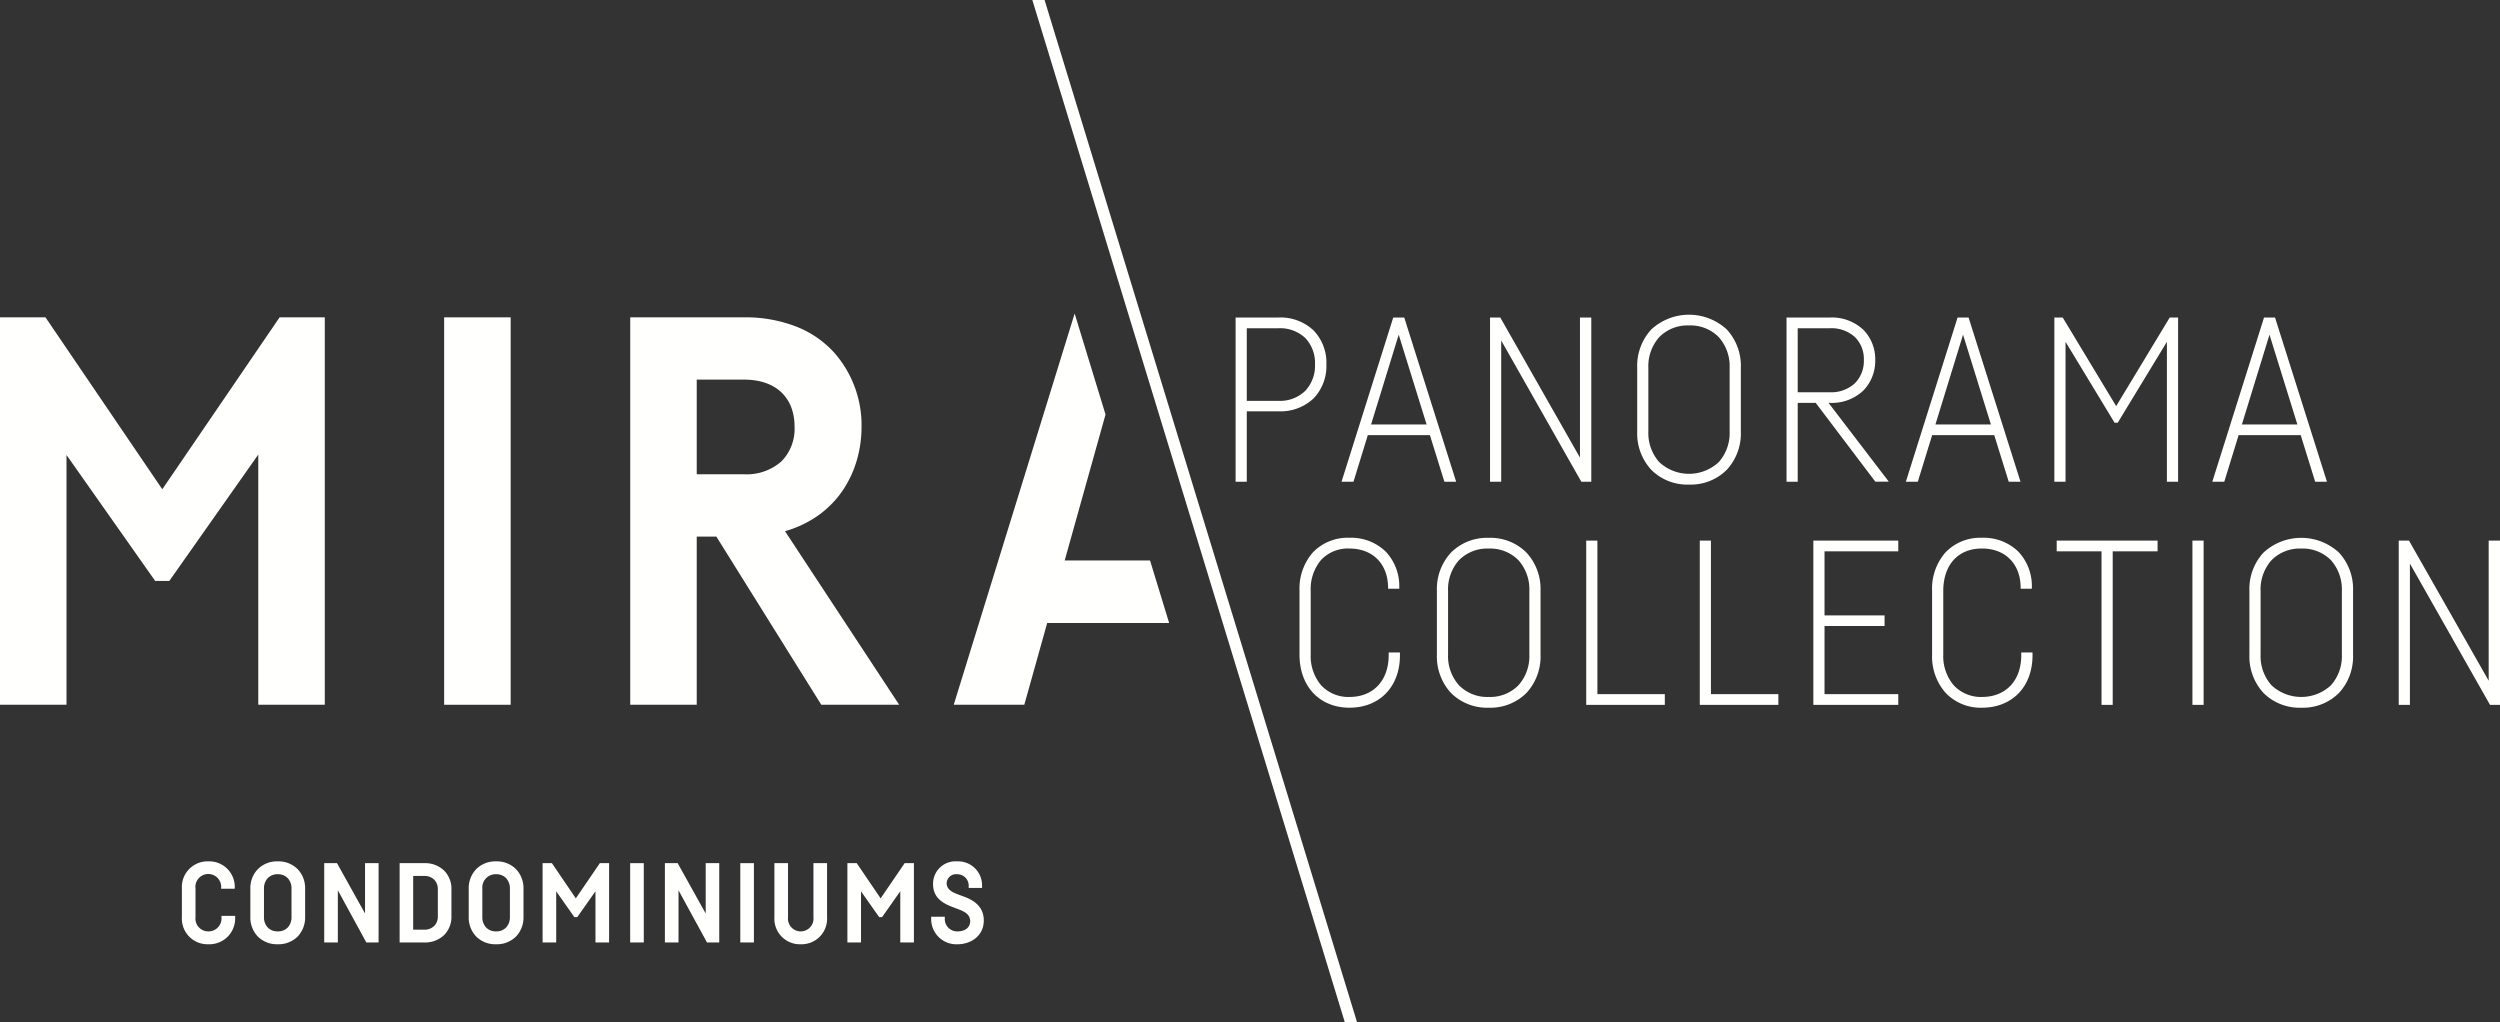 <svg xmlns="http://www.w3.org/2000/svg" width="503.734" height="205.982" viewBox="0 0 503.734 205.982">
  <rect x="0" y="0" width="503.734" height="205.982" fill="#333333" stroke="none"/>
  <g id="Mira_Logo_PanoramaCollection_Mira_White" transform="translate(-0.286 -0.241)">
    <path id="Fill_1" data-name="Fill 1" d="M65.441,0V78.062h-13.4V27.648L34.112,53.113H31.267L13.4,27.734V78.062H0V0H9.163L32.7,34.643,56.337,0h9.1" transform="translate(0.286 64.184)" fill="#fffffe"/>
    <path id="Fill_2" data-name="Fill 2" d="M0,78.062H13.4V0H0Z" transform="translate(89.781 64.184)" fill="#fffffe"/>
    <path id="Fill_3" data-name="Fill 3" d="M13.4,78.063H0V0H22.925A28.17,28.17,0,0,1,33.658,1.943a20.423,20.423,0,0,1,7.36,5.077,22.077,22.077,0,0,1,5.59,15.039,24.079,24.079,0,0,1-.9,6.549A21.588,21.588,0,0,1,42.933,34.7a19.859,19.859,0,0,1-4.8,5.031,21.877,21.877,0,0,1-6.947,3.357l23,34.968-15.692,0L17.357,44.181H13.4V78.062Zm0-65.517V31.622h9.526a10.629,10.629,0,0,0,7.538-2.594,9.362,9.362,0,0,0,2.649-6.968c0-5.957-3.808-9.513-10.187-9.513Z" transform="translate(127.273 64.184)" fill="#fffffe"/>
    <path id="Fill_4" data-name="Fill 4" d="M24.362,0,0,78.824H14.219l4.612-16.478H43.4l-3.848-12.6H22.357l8.226-29.4L24.362,0" transform="translate(192.459 63.419)" fill="#fffffe"/>
    <path id="Fill_5" data-name="Fill 5" d="M62.965,205.983,0,0H2.467L65.432,205.983H62.965" transform="translate(208.295 0.241)" fill="#fffffe"/>
    <path id="Fill_6" data-name="Fill 6" d="M10.729,11.241A5.194,5.194,0,0,1,5.341,16.7,5.172,5.172,0,0,1,0,11.231V5.459A5.169,5.169,0,0,1,5.321,0a5.14,5.14,0,0,1,5.33,5.42v.093H7.908v-.1a2.6,2.6,0,1,0-5.165.06v5.762a2.587,2.587,0,0,0,2.6,2.876,2.623,2.623,0,0,0,2.635-2.866v-.265h2.754v.265" transform="translate(36.934 173.802)" fill="#fffffe"/>
    <path id="Fill_7" data-name="Fill 7" d="M5.519,16.7a5.445,5.445,0,0,1-4.056-1.6A5.554,5.554,0,0,1,0,11.219V5.468A5.527,5.527,0,0,1,1.468,1.607,5.445,5.445,0,0,1,5.519,0a5.444,5.444,0,0,1,4.05,1.607,5.528,5.528,0,0,1,1.468,3.862v5.751A5.554,5.554,0,0,1,9.574,15.1,5.444,5.444,0,0,1,5.519,16.7Zm0-14.108a2.686,2.686,0,0,0-2.061.84,3.013,3.013,0,0,0-.715,2.036V11.23a3.019,3.019,0,0,0,.71,2.037,2.687,2.687,0,0,0,2.066.839,2.684,2.684,0,0,0,2.065-.839,3.021,3.021,0,0,0,.71-2.037V5.468a3.014,3.014,0,0,0-.715-2.036A2.683,2.683,0,0,0,5.519,2.592Z" transform="translate(50.73 173.802)" fill="#fffffe"/>
    <path id="Fill_8" data-name="Fill 8" d="M10.952,0V15.98H8.484L2.743,5.471V15.98H0V0H2.573L8.222,10.146V0h2.73" transform="translate(65.616 174.162)" fill="#fffffe"/>
    <path id="Fill_9" data-name="Fill 9" d="M4.943,15.98H0V0H4.943A5.543,5.543,0,0,1,8.991,1.519,5.233,5.233,0,0,1,10.44,5.3v5.388a5.21,5.21,0,0,1-1.449,3.773A5.55,5.55,0,0,1,4.943,15.98ZM2.73,2.58V13.4H4.943a2.772,2.772,0,0,0,2.036-.757A2.691,2.691,0,0,0,7.7,10.705V5.3a2.733,2.733,0,0,0-.717-1.958A2.759,2.759,0,0,0,4.943,2.58Z" transform="translate(80.808 174.162)" fill="#fffffe"/>
    <path id="Fill_10" data-name="Fill 10" d="M5.519,16.7a5.445,5.445,0,0,1-4.056-1.6A5.553,5.553,0,0,1,0,11.219V5.468A5.527,5.527,0,0,1,1.468,1.607,5.445,5.445,0,0,1,5.519,0a5.444,5.444,0,0,1,4.05,1.607,5.527,5.527,0,0,1,1.468,3.862v5.751A5.554,5.554,0,0,1,9.574,15.1,5.444,5.444,0,0,1,5.519,16.7Zm0-14.108A2.677,2.677,0,0,0,2.743,5.468V11.23a3.019,3.019,0,0,0,.711,2.037,2.687,2.687,0,0,0,2.066.839,2.687,2.687,0,0,0,2.066-.839A3.019,3.019,0,0,0,8.3,11.23V5.468A3.013,3.013,0,0,0,7.58,3.432,2.686,2.686,0,0,0,5.519,2.592Z" transform="translate(94.729 173.802)" fill="#fffffe"/>
    <path id="Fill_11" data-name="Fill 11" d="M13.4,0V15.98H10.655V5.66L6.984,10.872H6.4L2.743,5.677v10.3H0V0H1.876L6.694,7.091,11.534,0H13.4" transform="translate(109.615 174.162)" fill="#fffffe"/>
    <path id="Fill_12" data-name="Fill 12" d="M0,15.98H2.743V0H0Z" transform="translate(127.26 174.162)" fill="#fffffe"/>
    <path id="Fill_13" data-name="Fill 13" d="M10.951,0V15.98H8.483L2.743,5.471V15.98H0V0H2.573L8.221,10.146V0h2.73" transform="translate(134.259 174.162)" fill="#fffffe"/>
    <path id="Fill_14" data-name="Fill 14" d="M0,15.98H2.743V0H0Z" transform="translate(149.45 174.162)" fill="#fffffe"/>
    <path id="Fill_15" data-name="Fill 15" d="M10.608,0V10.871a5.146,5.146,0,0,1-5.3,5.47A5.145,5.145,0,0,1,0,10.871V0H2.743V10.884a2.577,2.577,0,1,0,5.122,0V0h2.743" transform="translate(156.324 174.162)" fill="#fffffe"/>
    <path id="Fill_16" data-name="Fill 16" d="M13.4,0V15.98H10.654V5.66l-3.67,5.213H6.4L2.743,5.677v10.3H0V0H1.877L6.694,7.091,11.534,0H13.4" transform="translate(171.033 174.162)" fill="#fffffe"/>
    <path id="Fill_17" data-name="Fill 17" d="M7.555,5.018a2.3,2.3,0,0,0-2.33-2.426A1.892,1.892,0,0,0,3.113,4.378c0,1.158.915,1.762,2.19,2.24l1.459.544c2.271.866,3.835,2.247,3.835,4.762,0,3.084-2.605,4.777-5.27,4.777A5.065,5.065,0,0,1,0,11.5v-.344H2.742v.321a2.488,2.488,0,0,0,2.585,2.631c1.4,0,2.527-.719,2.527-2.056S6.77,10.141,5.537,9.667l-1.462-.56c-2.448-.96-3.7-2.263-3.7-4.576A4.517,4.517,0,0,1,5.224,0a4.826,4.826,0,0,1,5.027,4.884v.467h-2.7V5.018" transform="translate(187.916 173.802)" fill="#fffffe"/>
    <path id="Fill_18" data-name="Fill 18" d="M201.839,34.239a10.258,10.258,0,0,1-7.616-2.985,10.81,10.81,0,0,1-2.824-7.683V10.681A10.805,10.805,0,0,1,194.223,3a11.209,11.209,0,0,1,15.236,0,10.81,10.81,0,0,1,2.824,7.68l0,12.89a10.8,10.8,0,0,1-2.823,7.683A10.259,10.259,0,0,1,201.839,34.239Zm0-32.064a7.988,7.988,0,0,0-5.995,2.351,8.836,8.836,0,0,0-2.192,6.211V23.516a8.831,8.831,0,0,0,2.193,6.2,8.8,8.8,0,0,0,11.989,0,8.826,8.826,0,0,0,2.194-6.2V10.737a8.831,8.831,0,0,0-2.194-6.211A7.988,7.988,0,0,0,201.839,2.175Zm-64.3,32.064a9.717,9.717,0,0,1-7.352-2.992,11.03,11.03,0,0,1-2.727-7.676V10.648a11.059,11.059,0,0,1,2.7-7.7A9.7,9.7,0,0,1,137.5,0a10.007,10.007,0,0,1,7.343,2.8,10.086,10.086,0,0,1,2.717,7.267v.2h-2.253l0-.139c0-4.838-3.064-7.965-7.805-7.965-4.8,0-7.788,3.28-7.789,8.561V23.516a9.076,9.076,0,0,0,2.1,6.2,7.456,7.456,0,0,0,5.73,2.357c4.788,0,7.882-3.3,7.882-8.4v-.56h2.272V23.7C147.692,30.005,143.611,34.239,137.538,34.239Zm-99.414,0a10.259,10.259,0,0,1-7.618-2.985,10.828,10.828,0,0,1-2.825-7.683V10.681A10.823,10.823,0,0,1,30.506,3,10.26,10.26,0,0,1,38.125.013,10.254,10.254,0,0,1,45.743,3a10.815,10.815,0,0,1,2.822,7.68v12.89a10.807,10.807,0,0,1-2.825,7.683A10.254,10.254,0,0,1,38.124,34.239Zm0-32.064a7.989,7.989,0,0,0-6,2.351,8.826,8.826,0,0,0-2.192,6.211V23.516a8.83,8.83,0,0,0,2.192,6.2,7.981,7.981,0,0,0,5.994,2.357,7.981,7.981,0,0,0,6-2.357,8.823,8.823,0,0,0,2.193-6.2V10.737a8.831,8.831,0,0,0-2.194-6.211A7.982,7.982,0,0,0,38.125,2.175ZM10.079,34.239C4.05,34.239,0,29.952,0,23.571V10.648a11.059,11.059,0,0,1,2.695-7.7A9.7,9.7,0,0,1,10.041,0a10.012,10.012,0,0,1,7.344,2.8A10.093,10.093,0,0,1,20.1,10.069v.2H17.849v-.139c0-4.838-3.065-7.965-7.807-7.965A7.423,7.423,0,0,0,4.317,4.5a9.145,9.145,0,0,0-2.062,6.226V23.516a9.076,9.076,0,0,0,2.1,6.2,7.455,7.455,0,0,0,5.729,2.357c4.788,0,7.882-3.3,7.882-8.4v-.56h2.271V23.7C20.232,30.005,16.152,34.239,10.079,34.239Zm213.661-.573h-2.254V.574h2.069L239.609,28.8V.574h2.282V33.664h-2.013L223.739,5.207V33.665Zm-41.569,0h-2.255V.574h2.254l0,33.09Zm-18.318,0H161.6l0-30.929h-9.031V.574h20.326V2.736h-9.041V33.664Zm-43.2,0H103.533V.574h17.115V2.736H105.787v12.9h12.1v2.144h-12.1V31.5h14.861v2.162Zm-24.162,0H80.652V.574H82.9V31.5H96.487v2.162Zm-22.881,0H57.769V.574h2.253V31.5H73.606v2.162Z" transform="translate(262.129 108.599)" fill="#fffffe"/>
    <path id="Fill_19" data-name="Fill 19" d="M91.361,34.226a10.254,10.254,0,0,1-7.616-2.986,10.806,10.806,0,0,1-2.825-7.682V10.668a10.823,10.823,0,0,1,2.825-7.682,11.209,11.209,0,0,1,15.236,0,10.81,10.81,0,0,1,2.823,7.68v12.89a10.784,10.784,0,0,1-2.825,7.682A10.256,10.256,0,0,1,91.361,34.226Zm0-32.064a7.992,7.992,0,0,0-6,2.351,8.825,8.825,0,0,0-2.194,6.209V23.5a8.83,8.83,0,0,0,2.194,6.2,8.8,8.8,0,0,0,11.989,0,8.829,8.829,0,0,0,2.194-6.2V10.722a8.819,8.819,0,0,0-2.192-6.209A7.991,7.991,0,0,0,91.362,2.162ZM167.228,33.65h-2.254V.561h1.682l10.771,17.856L188.224.561h1.682l0,33.086h-2.255V5.454l-9.912,16.312h-.629l-9.885-16.31V33.649Zm-53.967,0h-2.253V.561h8.775a9.276,9.276,0,0,1,6.713,2.48,8.451,8.451,0,0,1,2.386,6.082,8.574,8.574,0,0,1-2.386,6.143,9.228,9.228,0,0,1-6.713,2.5h-.306l12.145,15.878-2.717,0-12.013-15.88h-3.631v15.88Zm0-30.927v12.9h6.521a6.972,6.972,0,0,0,4.983-1.8,6.36,6.36,0,0,0,1.825-4.7,6.221,6.221,0,0,0-1.808-4.63,7.039,7.039,0,0,0-5-1.77ZM53.517,33.65H51.264V.561h2.068L69.387,28.787V.561h2.282V33.648h-2.01L53.516,5.194V33.649Zm145.694,0H196.8L207.222.561h2.216L219.9,33.648h-2.374l-2.913-9.379H202.1l-2.886,9.379Zm9.112-29.627-5.561,18.085H213.94ZM137.461,33.65h-2.409L145.474.561h2.216l10.462,33.086h-2.375l-2.913-9.379H140.349l-2.888,9.379Zm9.114-29.627-5.562,18.085h11.178ZM23.754,33.65h-2.41L31.763.561h2.216L44.44,33.648H42.066l-2.912-9.379H26.638l-2.885,9.379ZM32.865,4.023,27.3,22.107H38.482ZM0,33.649V.561H8.682a9.707,9.707,0,0,1,7.011,2.587,9.346,9.346,0,0,1,2.6,6.842,9.425,9.425,0,0,1-2.6,6.893,9.7,9.7,0,0,1-7.011,2.582H2.253V33.648H0ZM2.253,2.724V17.357h6.43a7.308,7.308,0,0,0,5.341-2.006A7.41,7.41,0,0,0,16,9.99a7.273,7.273,0,0,0-1.964-5.3A7.376,7.376,0,0,0,8.682,2.724Z" transform="translate(249.252 63.655)" fill="#fffffe"/>
  </g>
</svg>

